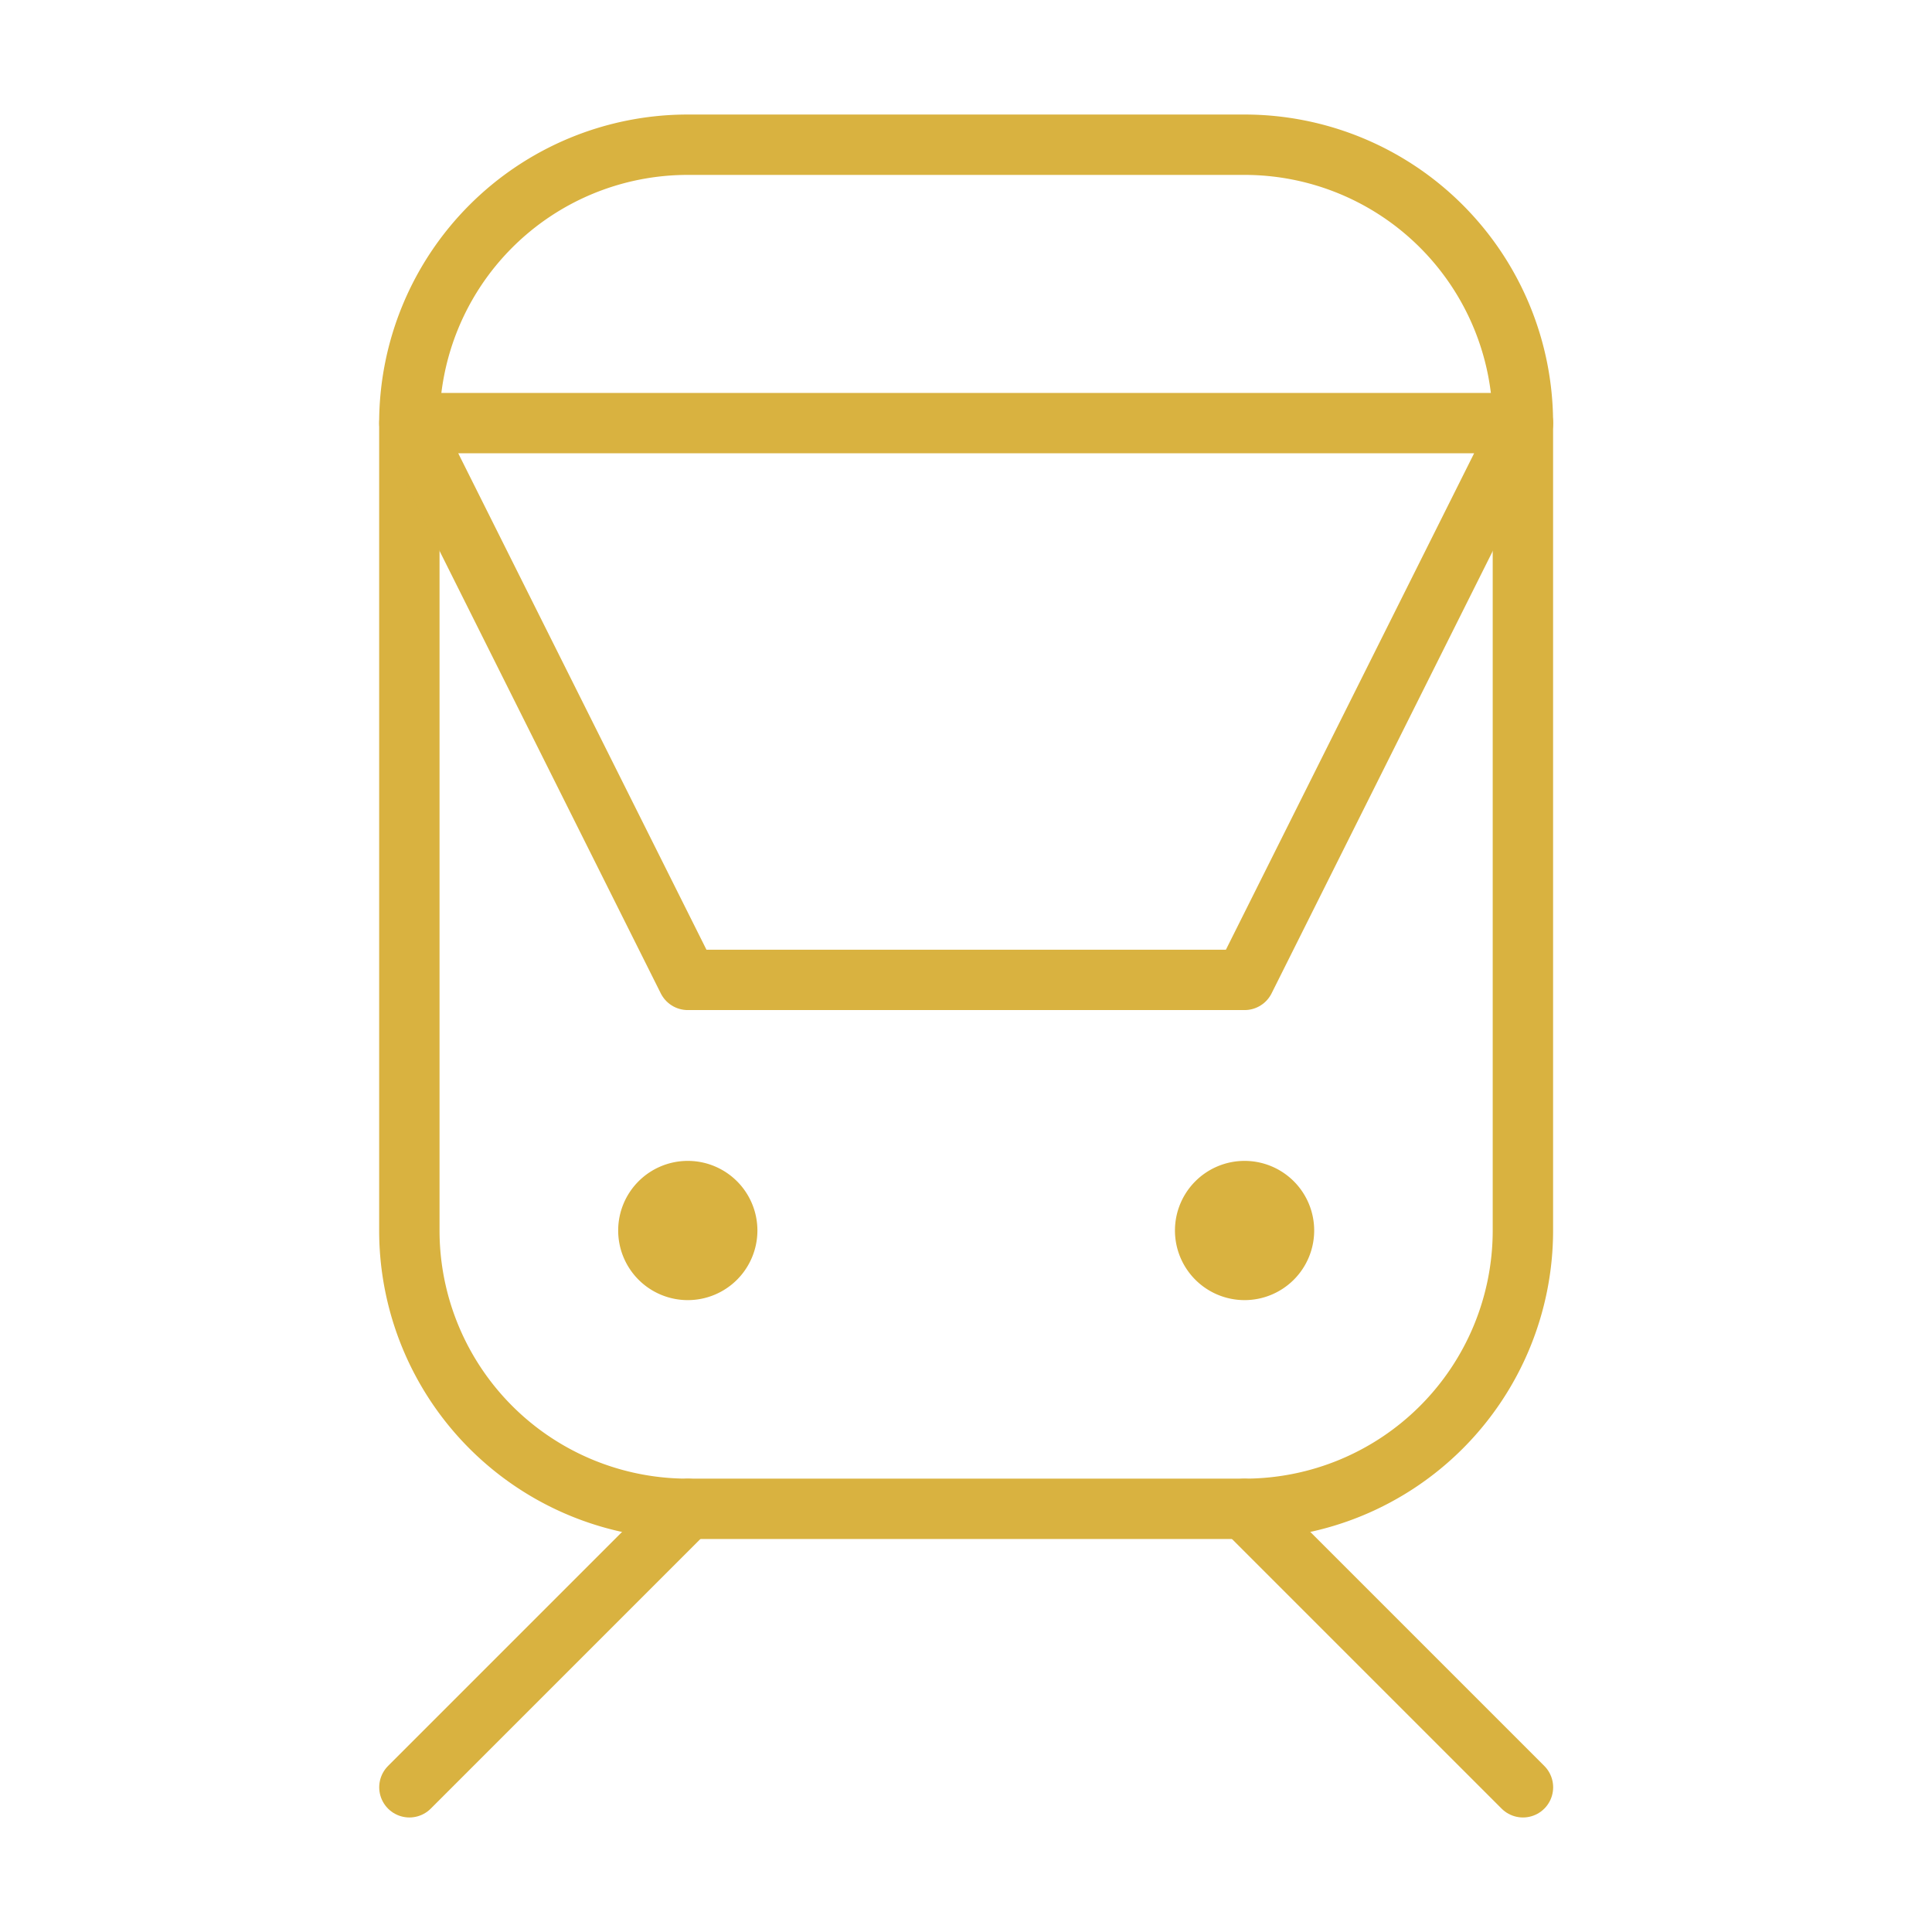 <svg id="train" xmlns="http://www.w3.org/2000/svg" xmlns:xlink="http://www.w3.org/1999/xlink" width="32" height="32" viewBox="0 0 32 32">
  <defs>
    <clipPath id="clip-path">
      <path id="path2856" d="M0-682.665H32v32H0Z" transform="translate(0 682.665)"/>
    </clipPath>
  </defs>
  <g id="g2852">
    <g id="g2854" clip-path="url(#clip-path)">
      <g id="g2860" transform="translate(6.781 2.397)">
        <path id="path2862" d="M-306.166-500.071h-9.222A4.611,4.611,0,0,1-320-504.682v-13.372a4.611,4.611,0,0,1,4.611-4.611h9.222a4.611,4.611,0,0,1,4.611,4.611v13.372A4.611,4.611,0,0,1-306.166-500.071Z" transform="translate(319.999 522.665)" fill="rgba(0,0,0,0)" stroke="#d9b240" stroke-linecap="round" stroke-linejoin="round" stroke-miterlimit="10" stroke-width="1"/>
      </g>
      <g id="g2864" transform="translate(6.781 24.992)">
        <path id="path2866" d="M0-102.055l4.611-4.611" transform="translate(0 106.666)" fill="rgba(0,0,0,0)" stroke="#d9b240" stroke-linecap="round" stroke-linejoin="round" stroke-miterlimit="10" stroke-width="1"/>
      </g>
      <g id="g2868" transform="translate(20.614 24.992)">
        <path id="path2870" d="M-102.055-102.055l-4.611-4.611" transform="translate(106.666 106.666)" fill="rgba(0,0,0,0)" stroke="#d9b240" stroke-linecap="round" stroke-linejoin="round" stroke-miterlimit="10" stroke-width="1"/>
      </g>
      <g id="g2872" transform="translate(6.781 7.008)">
        <path id="path2874" d="M0,0H18.444L13.833,9.222H4.611Z" transform="translate(0 0)" fill="rgba(0,0,0,0)" stroke="#d9b240" stroke-linecap="round" stroke-linejoin="round" stroke-miterlimit="10" stroke-width="1"/>
      </g>
      <g id="g2876" transform="translate(10.24 19.228)">
        <path id="path2878" d="M-51.028-25.514a1.153,1.153,0,0,1-1.153,1.153,1.153,1.153,0,0,1-1.153-1.153,1.153,1.153,0,0,1,1.153-1.153,1.153,1.153,0,0,1,1.153,1.153" transform="translate(53.333 26.667)" fill="#d9b240"/>
      </g>
      <g id="g2880" transform="translate(19.462 19.228)">
        <path id="path2882" d="M-51.028-25.514a1.153,1.153,0,0,1-1.153,1.153,1.153,1.153,0,0,1-1.153-1.153,1.153,1.153,0,0,1,1.153-1.153,1.153,1.153,0,0,1,1.153,1.153" transform="translate(53.333 26.667)" fill="#d9b240"/>
      </g>
    </g>
  </g>
</svg>
